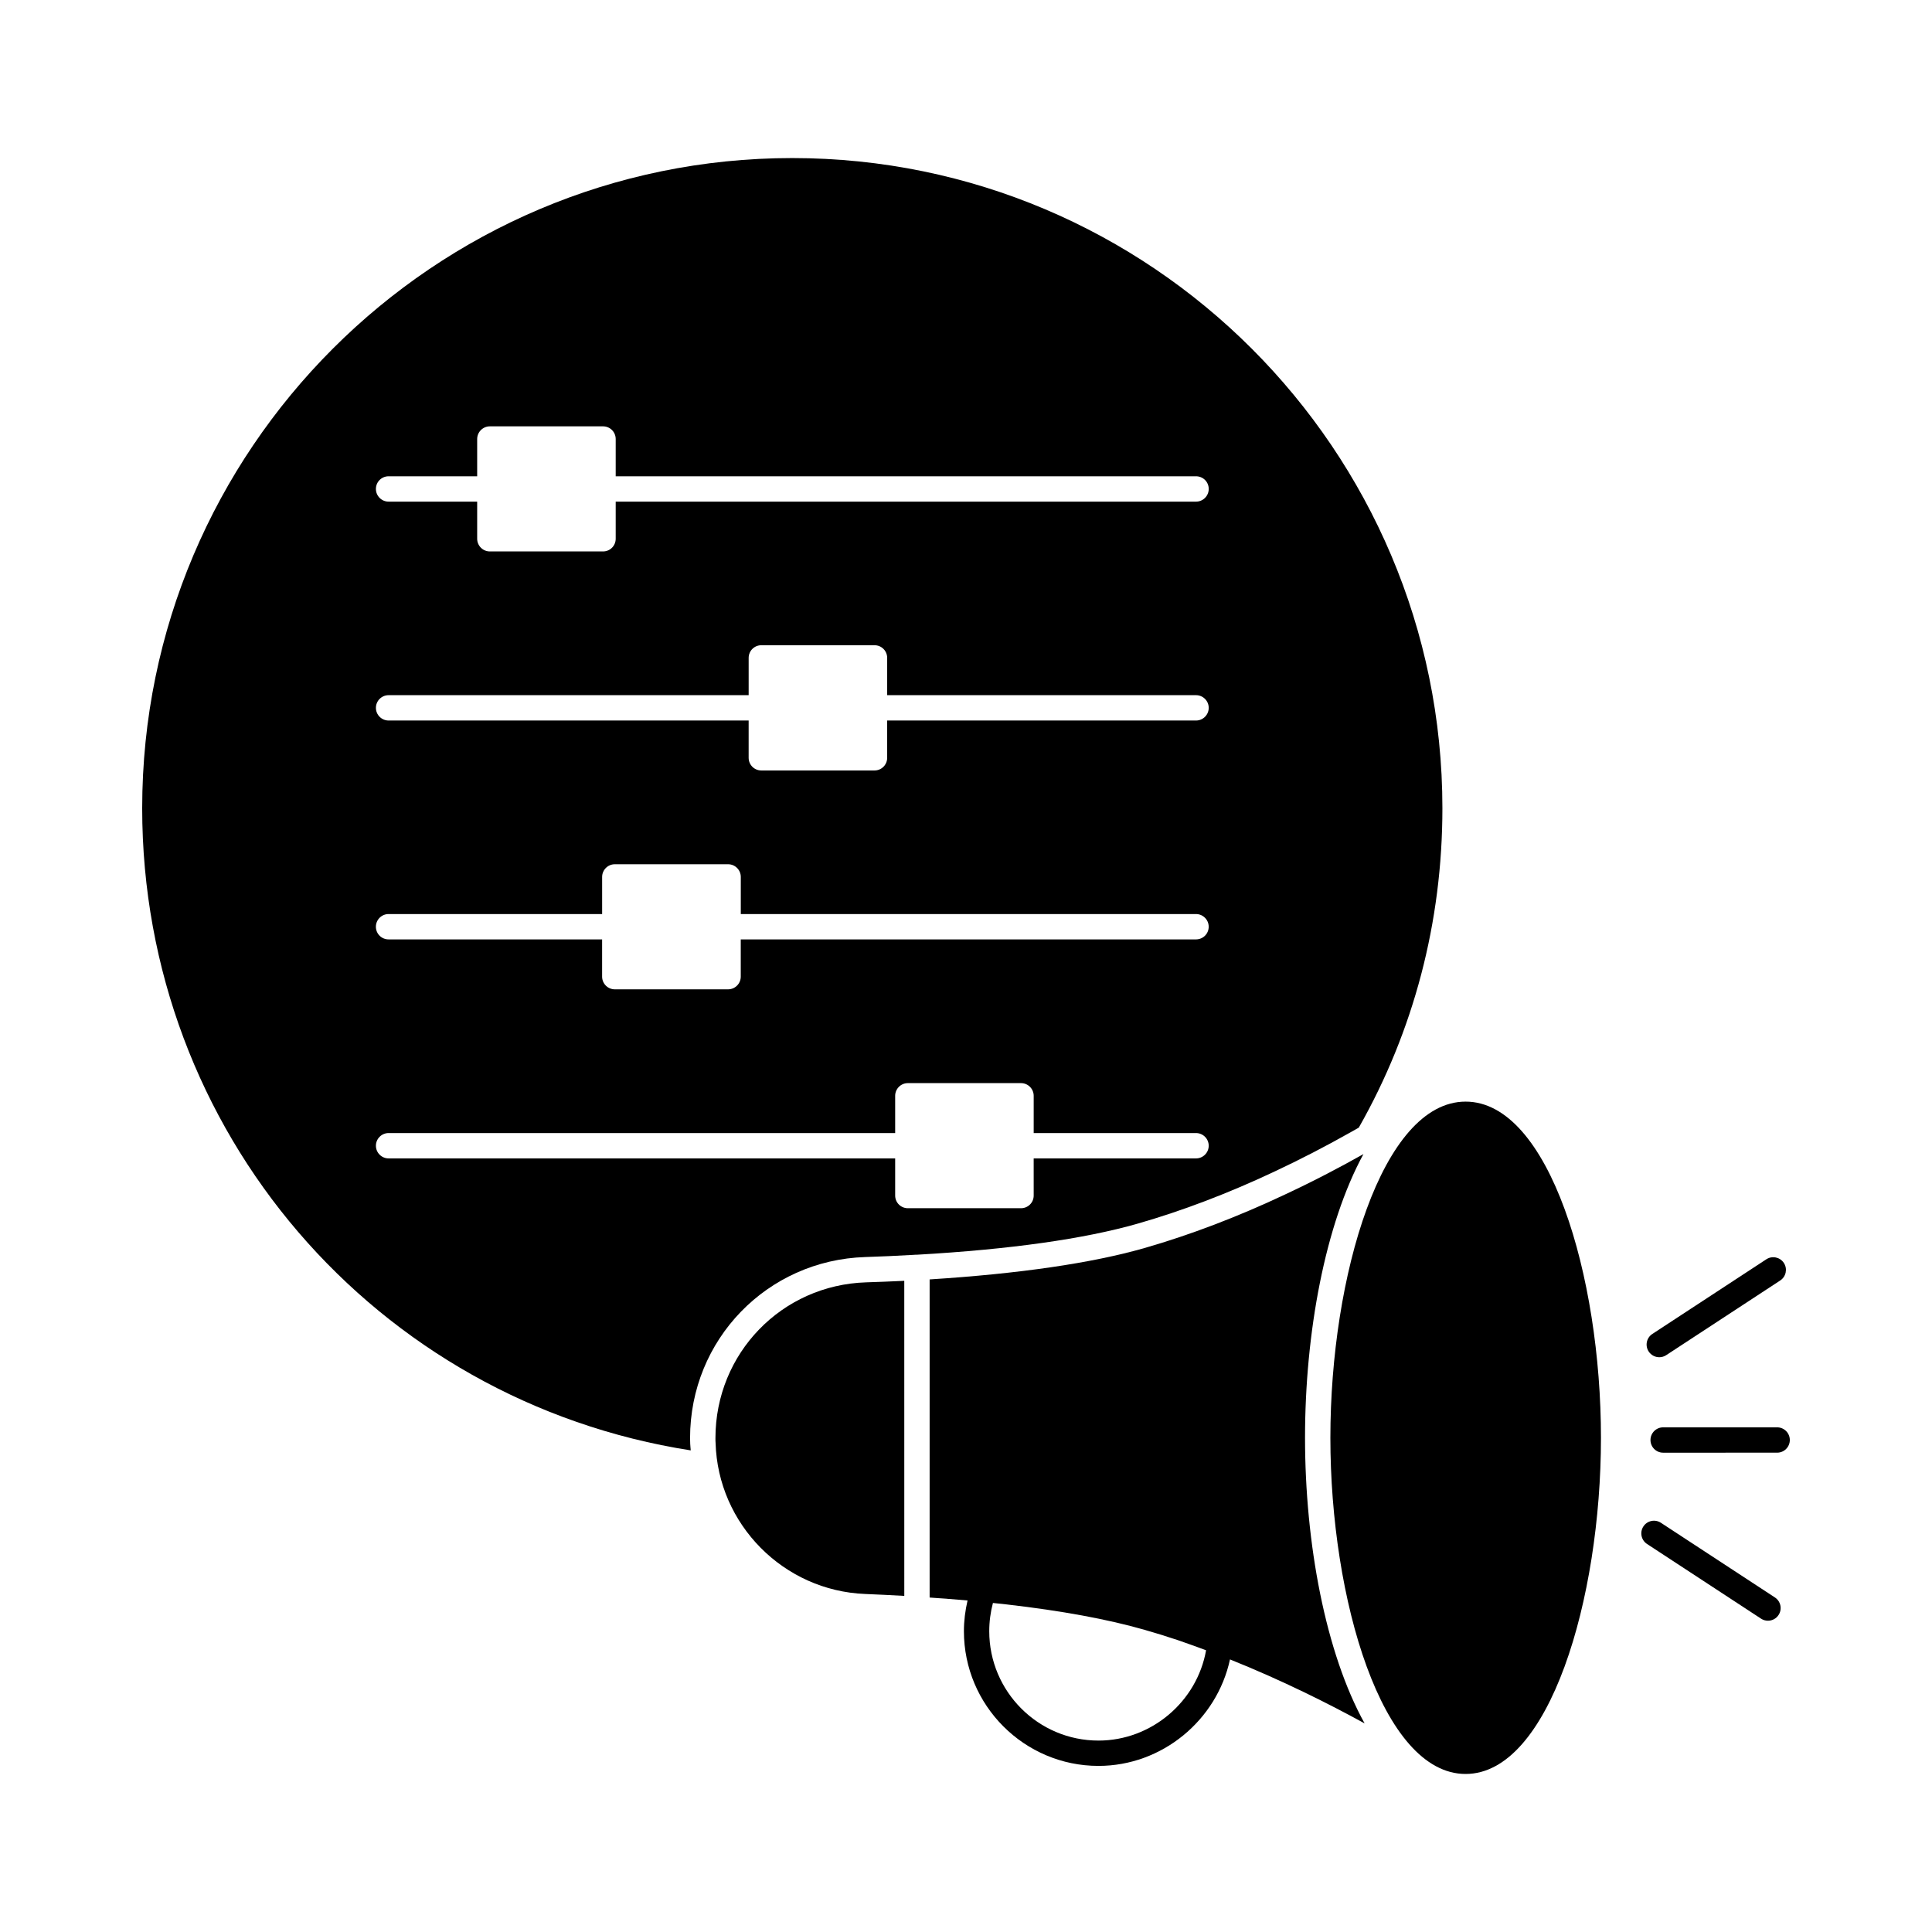 <?xml version="1.0" encoding="UTF-8"?>
<!-- Uploaded to: ICON Repo, www.iconrepo.com, Generator: ICON Repo Mixer Tools -->
<svg fill="#000000" width="800px" height="800px" version="1.1" viewBox="144 144 512 512" xmlns="http://www.w3.org/2000/svg">
 <g>
  <path d="m614.37 567.34-30.207-19.785c-1.555-1.016-3.633-0.582-4.648 0.969-1.016 1.551-0.582 3.633 0.969 4.648l30.207 19.785c0.566 0.371 1.207 0.551 1.836 0.551 1.094 0 2.168-0.535 2.812-1.52 1.016-1.551 0.582-3.633-0.969-4.648z"/>
  <path d="m614.96 522.26h-30.207c-1.855 0-3.359 1.504-3.359 3.359 0 1.855 1.504 3.359 3.359 3.359l30.207-0.004c1.855 0 3.359-1.504 3.359-3.359 0-1.852-1.504-3.356-3.359-3.356z"/>
  <path d="m583.73 503.68c0.633 0 1.27-0.176 1.836-0.551l30.207-19.785c1.551-1.016 1.984-3.098 0.969-4.648s-3.094-1.984-4.648-0.969l-30.207 19.785c-1.551 1.016-1.984 3.098-0.969 4.648 0.645 0.984 1.715 1.52 2.812 1.52z"/>
  <path d="m333.6 525.11c0 0.469 0 0.973 0.035 1.242 0.605 21.629 18.035 39.23 39.668 40.07 3.293 0.133 6.785 0.301 10.344 0.504l-0.004-83.496c-3.492 0.168-6.852 0.301-10.109 0.402-22.402 0.707-39.934 18.844-39.934 41.277z"/>
  <path d="m505.33 449.84c-5.844 3.293-12.863 7.019-20.789 10.715-12.531 5.914-25.059 10.684-37.184 14.176-14.074 4.031-33.25 6.816-56.996 8.328v84.305c3.57 0.234 6.863 0.5 10.051 0.781-0.621 2.672-0.965 5.391-0.965 8.137 0 19.684 16 35.699 35.66 35.699 16.855 0 31.367-12.086 34.852-28.215 13.742 5.5 26.152 11.727 35.676 16.949-10.348-18.672-15.789-47.691-15.789-75.703 0-27.746 5.309-56.496 15.484-75.172zm-70.223 155.43c-15.961 0-28.945-13-28.945-28.98 0-2.531 0.328-5.039 0.977-7.488 1.156 0.121 2.324 0.238 3.453 0.367 0.086 0.012 0.176 0.02 0.266 0.031 14.484 1.668 26.738 3.918 36.504 6.731 2.981 0.848 5.938 1.773 8.863 2.75 0.906 0.301 1.82 0.645 2.731 0.961 1.57 0.547 3.121 1.117 4.668 1.699-2.414 13.609-14.477 23.93-28.516 23.93z"/>
  <path d="m481.69 454.5c6.781-3.168 13.617-6.699 20.336-10.496l2.07-1.172c14.555-25.633 22.156-54.438 22.156-84.645 0-95.02-77.285-172.3-172.3-172.3-94.984 0-172.27 77.285-172.27 172.3 0 85.652 61.859 157.16 145.37 170.18-0.039-0.578-0.117-1.141-0.137-1.723-0.027-0.445-0.039-0.996-0.039-1.523 0-26.094 20.398-47.172 46.441-47.992 4.117-0.133 8.465-0.328 12.906-0.586l0.195-0.02 0.676-0.016h0.016c24.566-1.402 44.219-4.172 58.395-8.234 11.793-3.379 23.965-8.012 36.188-13.77zm-234.71-184.28h23.477v-9.875c0-1.848 1.512-3.359 3.359-3.359h29.992c1.883 0 3.359 1.512 3.359 3.359v9.875h153.8c1.848 0 3.359 1.477 3.359 3.359 0 1.848-1.512 3.359-3.359 3.359h-153.8v9.84c0 1.848-1.477 3.359-3.359 3.359h-29.992c-1.848 0-3.359-1.512-3.359-3.359v-9.84h-23.477c-1.848 0-3.359-1.512-3.359-3.359 0-1.879 1.512-3.359 3.359-3.359zm0 58.008h95.422v-9.875c0-1.848 1.477-3.359 3.359-3.359h29.992c1.883 0 3.359 1.512 3.359 3.359v9.875h81.852c1.848 0 3.359 1.512 3.359 3.359 0 1.848-1.512 3.359-3.359 3.359h-81.855v9.875c0 1.848-1.477 3.359-3.359 3.359h-29.992c-1.883 0-3.359-1.512-3.359-3.359v-9.875h-95.418c-1.848 0-3.359-1.512-3.359-3.359 0-1.848 1.512-3.359 3.359-3.359zm0 58.004h56.594v-9.84c0-1.848 1.512-3.359 3.359-3.359h30.027c1.848 0 3.359 1.512 3.359 3.359v9.84h120.64c1.848 0 3.359 1.512 3.359 3.359 0 1.883-1.512 3.359-3.359 3.359h-120.65v9.875c0 1.848-1.512 3.359-3.359 3.359h-30.023c-1.848 0-3.359-1.512-3.359-3.359v-9.875h-56.594c-1.848 0-3.359-1.477-3.359-3.359 0-1.848 1.512-3.359 3.359-3.359zm170.96 74.598c0 1.883-1.512 3.359-3.359 3.359h-29.992c-1.848 0-3.359-1.477-3.359-3.359v-9.84h-134.25c-1.848 0-3.359-1.512-3.359-3.359s1.512-3.359 3.359-3.359h134.25v-9.875c0-1.848 1.512-3.359 3.359-3.359h29.992c1.848 0 3.359 1.512 3.359 3.359v9.875h43.023c1.848 0 3.359 1.512 3.359 3.359s-1.512 3.359-3.359 3.359h-43.027z"/>
  <path d="m532.4 435.94c-22.133 0-35.836 46.25-35.836 89.074 0 42.859 13.703 89.105 35.836 89.105 22.133 0 35.871-46.25 35.871-89.105 0-42.824-13.734-89.074-35.871-89.074z"/>
 </g>
</svg>